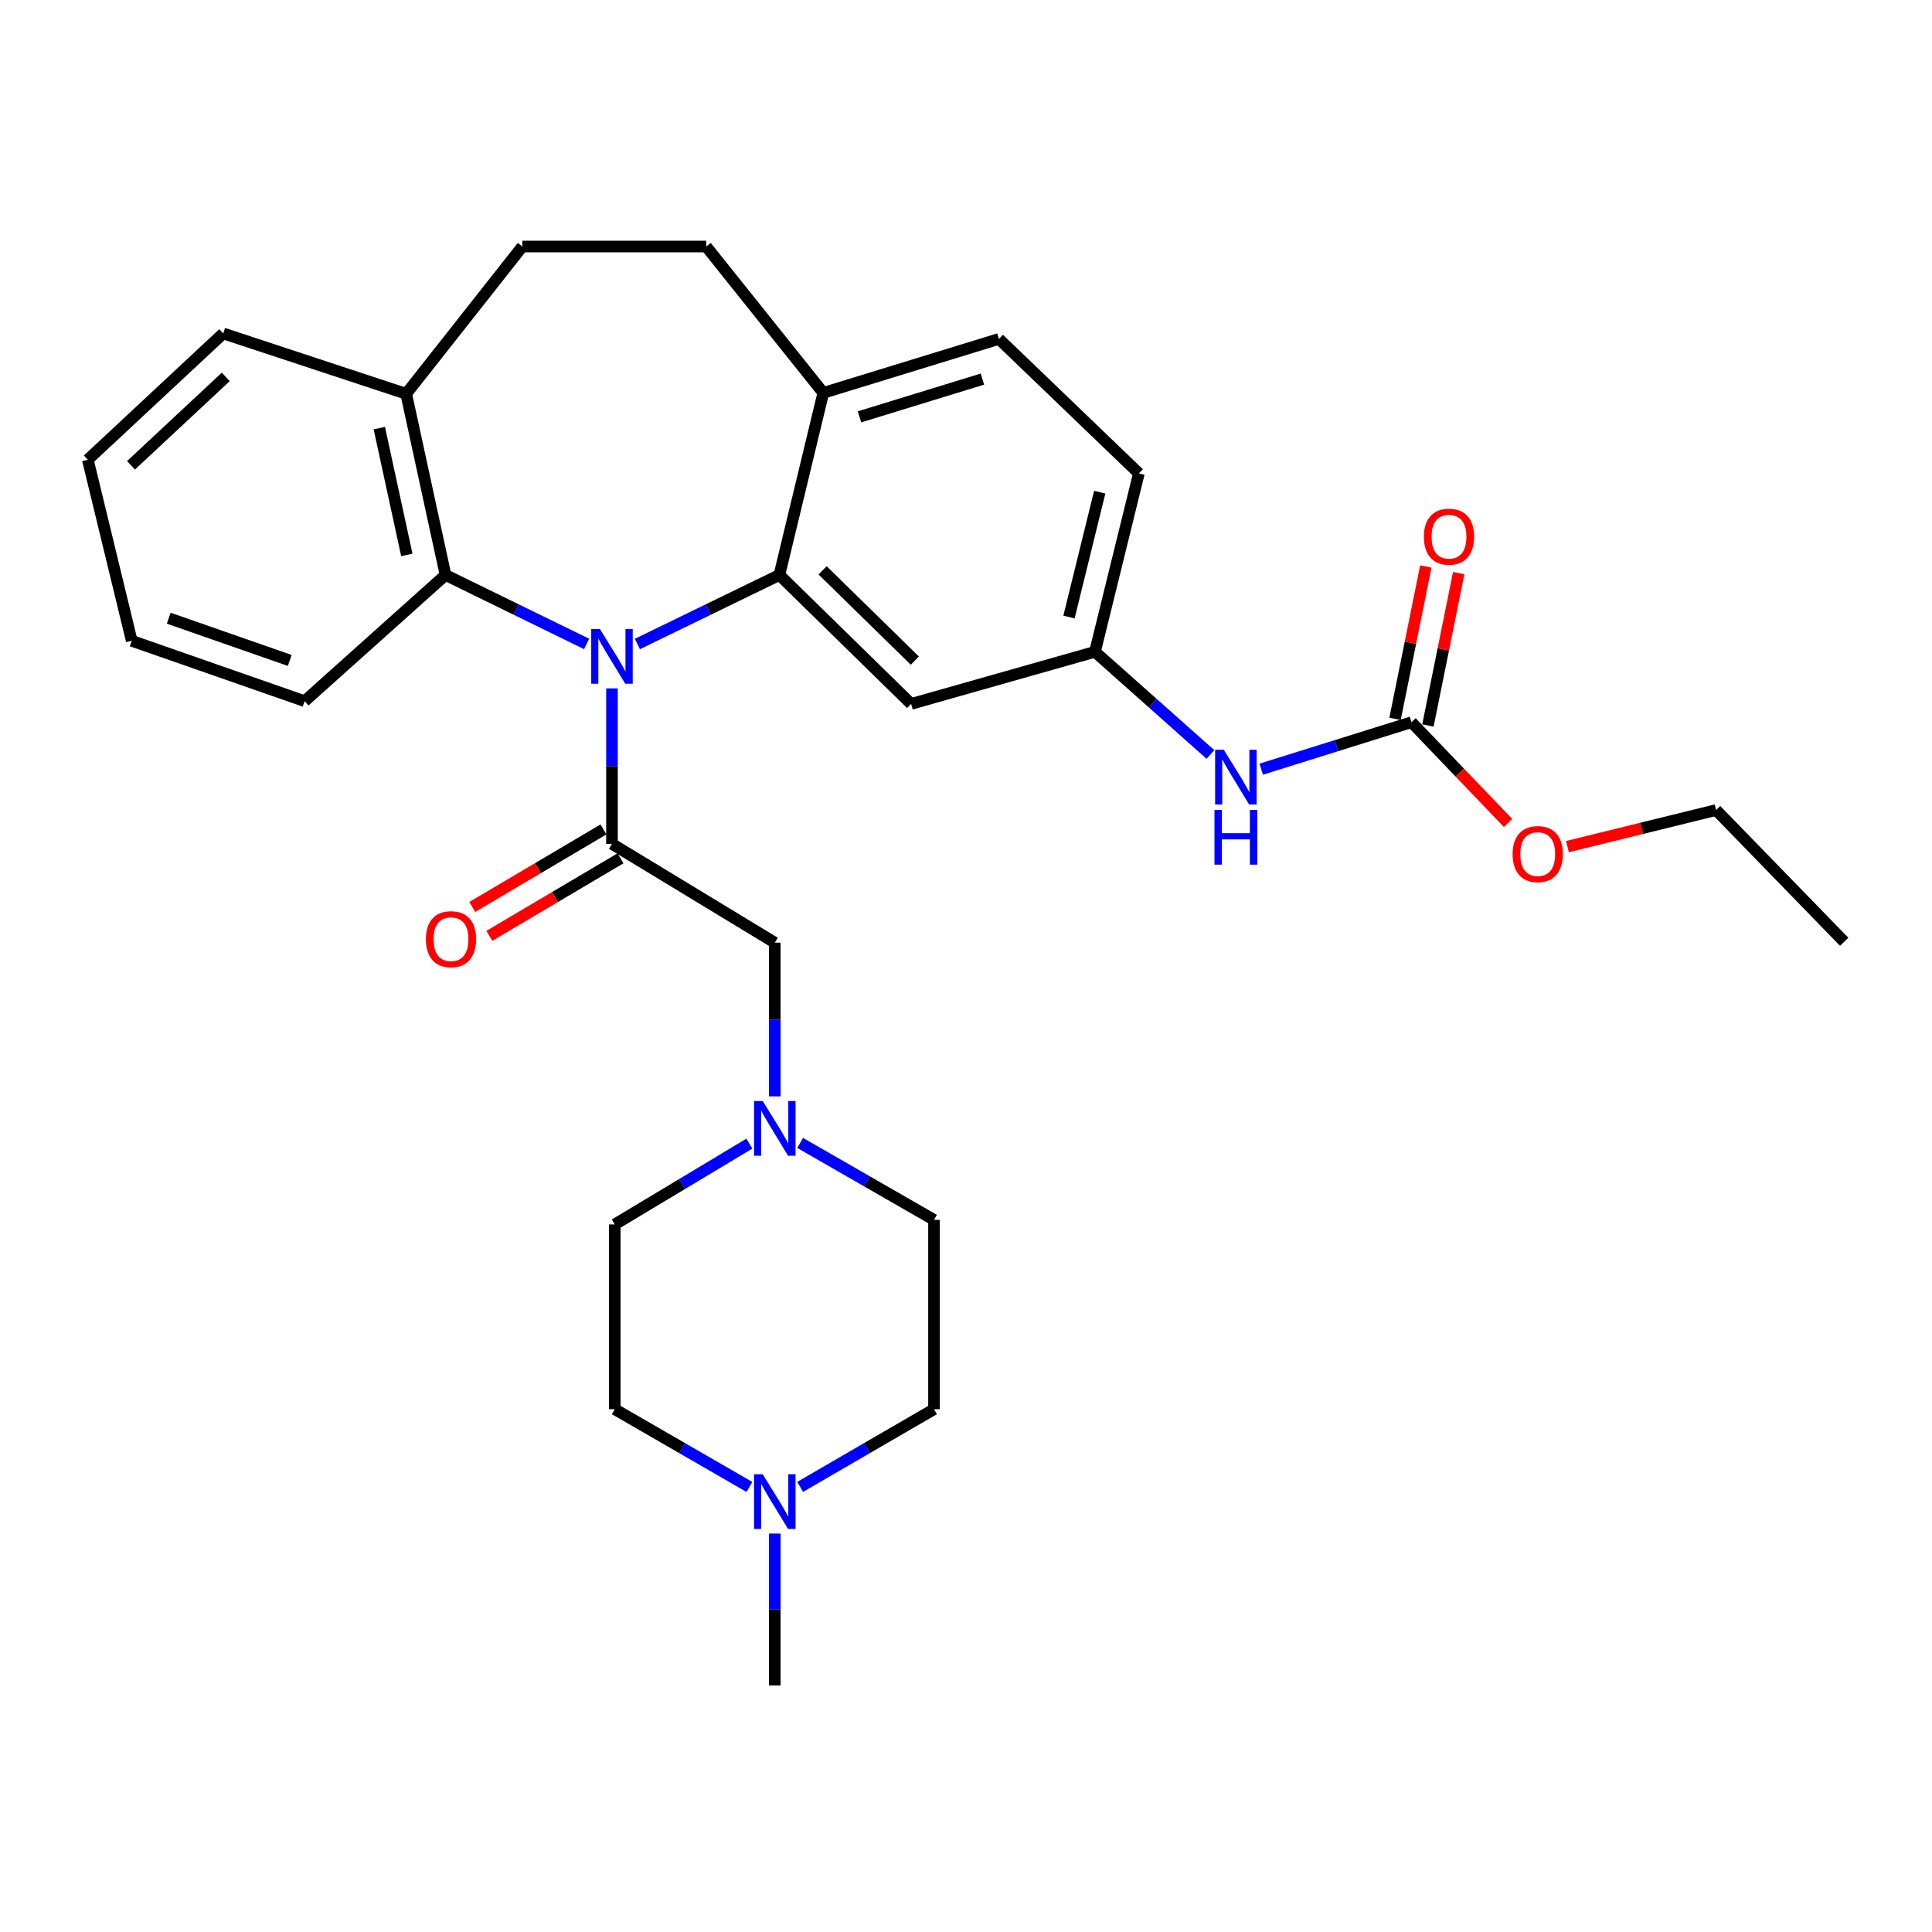 <?xml version='1.0' encoding='iso-8859-1'?>
<svg version='1.1' baseProfile='full'
              xmlns='http://www.w3.org/2000/svg'
                      xmlns:rdkit='http://www.rdkit.org/xml'
                      xmlns:xlink='http://www.w3.org/1999/xlink'
                  xml:space='preserve'
width='1000px' height='1000px' viewBox='0 0 1000 1000'>
<!-- END OF HEADER -->
<rect style='opacity:1.0;fill:#FFFFFF;stroke:none' width='1000' height='1000' x='0' y='0'> </rect>
<path class='bond-0' d='M 316.76,356.313 L 316.76,396.552' style='fill:none;fill-rule:evenodd;stroke:#0000FF;stroke-width:6px;stroke-linecap:butt;stroke-linejoin:miter;stroke-opacity:1' />
<path class='bond-0' d='M 316.76,396.552 L 316.76,436.792' style='fill:none;fill-rule:evenodd;stroke:#000000;stroke-width:6px;stroke-linecap:butt;stroke-linejoin:miter;stroke-opacity:1' />
<path class='bond-1' d='M 329.909,333.334 L 366.658,315.469' style='fill:none;fill-rule:evenodd;stroke:#0000FF;stroke-width:6px;stroke-linecap:butt;stroke-linejoin:miter;stroke-opacity:1' />
<path class='bond-1' d='M 366.658,315.469 L 403.408,297.604' style='fill:none;fill-rule:evenodd;stroke:#000000;stroke-width:6px;stroke-linecap:butt;stroke-linejoin:miter;stroke-opacity:1' />
<path class='bond-2' d='M 303.622,333.304 L 267.108,315.454' style='fill:none;fill-rule:evenodd;stroke:#0000FF;stroke-width:6px;stroke-linecap:butt;stroke-linejoin:miter;stroke-opacity:1' />
<path class='bond-2' d='M 267.108,315.454 L 230.595,297.604' style='fill:none;fill-rule:evenodd;stroke:#000000;stroke-width:6px;stroke-linecap:butt;stroke-linejoin:miter;stroke-opacity:1' />
<path class='bond-6' d='M 316.76,436.792 L 401.035,487.924' style='fill:none;fill-rule:evenodd;stroke:#000000;stroke-width:6px;stroke-linecap:butt;stroke-linejoin:miter;stroke-opacity:1' />
<path class='bond-10' d='M 312.343,429.318 L 278.393,449.382' style='fill:none;fill-rule:evenodd;stroke:#000000;stroke-width:6px;stroke-linecap:butt;stroke-linejoin:miter;stroke-opacity:1' />
<path class='bond-10' d='M 278.393,449.382 L 244.443,469.447' style='fill:none;fill-rule:evenodd;stroke:#FF0000;stroke-width:6px;stroke-linecap:butt;stroke-linejoin:miter;stroke-opacity:1' />
<path class='bond-10' d='M 321.177,444.265 L 287.227,464.329' style='fill:none;fill-rule:evenodd;stroke:#000000;stroke-width:6px;stroke-linecap:butt;stroke-linejoin:miter;stroke-opacity:1' />
<path class='bond-10' d='M 287.227,464.329 L 253.277,484.394' style='fill:none;fill-rule:evenodd;stroke:#FF0000;stroke-width:6px;stroke-linecap:butt;stroke-linejoin:miter;stroke-opacity:1' />
<path class='bond-4' d='M 403.408,297.604 L 471.593,364.352' style='fill:none;fill-rule:evenodd;stroke:#000000;stroke-width:6px;stroke-linecap:butt;stroke-linejoin:miter;stroke-opacity:1' />
<path class='bond-4' d='M 425.781,295.209 L 473.511,341.933' style='fill:none;fill-rule:evenodd;stroke:#000000;stroke-width:6px;stroke-linecap:butt;stroke-linejoin:miter;stroke-opacity:1' />
<path class='bond-7' d='M 403.408,297.604 L 426.133,203.355' style='fill:none;fill-rule:evenodd;stroke:#000000;stroke-width:6px;stroke-linecap:butt;stroke-linejoin:miter;stroke-opacity:1' />
<path class='bond-12' d='M 230.595,297.604 L 210.242,203.837' style='fill:none;fill-rule:evenodd;stroke:#000000;stroke-width:6px;stroke-linecap:butt;stroke-linejoin:miter;stroke-opacity:1' />
<path class='bond-12' d='M 210.575,287.222 L 196.328,221.585' style='fill:none;fill-rule:evenodd;stroke:#000000;stroke-width:6px;stroke-linecap:butt;stroke-linejoin:miter;stroke-opacity:1' />
<path class='bond-23' d='M 230.595,297.604 L 157.673,362.925' style='fill:none;fill-rule:evenodd;stroke:#000000;stroke-width:6px;stroke-linecap:butt;stroke-linejoin:miter;stroke-opacity:1' />
<path class='bond-3' d='M 730.581,373.805 L 691.696,385.966' style='fill:none;fill-rule:evenodd;stroke:#000000;stroke-width:6px;stroke-linecap:butt;stroke-linejoin:miter;stroke-opacity:1' />
<path class='bond-3' d='M 691.696,385.966 L 652.81,398.127' style='fill:none;fill-rule:evenodd;stroke:#0000FF;stroke-width:6px;stroke-linecap:butt;stroke-linejoin:miter;stroke-opacity:1' />
<path class='bond-13' d='M 739.09,375.524 L 747.06,336.084' style='fill:none;fill-rule:evenodd;stroke:#000000;stroke-width:6px;stroke-linecap:butt;stroke-linejoin:miter;stroke-opacity:1' />
<path class='bond-13' d='M 747.06,336.084 L 755.029,296.644' style='fill:none;fill-rule:evenodd;stroke:#FF0000;stroke-width:6px;stroke-linecap:butt;stroke-linejoin:miter;stroke-opacity:1' />
<path class='bond-13' d='M 722.072,372.085 L 730.042,332.645' style='fill:none;fill-rule:evenodd;stroke:#000000;stroke-width:6px;stroke-linecap:butt;stroke-linejoin:miter;stroke-opacity:1' />
<path class='bond-13' d='M 730.042,332.645 L 738.011,293.206' style='fill:none;fill-rule:evenodd;stroke:#FF0000;stroke-width:6px;stroke-linecap:butt;stroke-linejoin:miter;stroke-opacity:1' />
<path class='bond-21' d='M 730.581,373.805 L 755.575,399.887' style='fill:none;fill-rule:evenodd;stroke:#000000;stroke-width:6px;stroke-linecap:butt;stroke-linejoin:miter;stroke-opacity:1' />
<path class='bond-21' d='M 755.575,399.887 L 780.57,425.97' style='fill:none;fill-rule:evenodd;stroke:#FF0000;stroke-width:6px;stroke-linecap:butt;stroke-linejoin:miter;stroke-opacity:1' />
<path class='bond-11' d='M 471.593,364.352 L 566.758,337.373' style='fill:none;fill-rule:evenodd;stroke:#000000;stroke-width:6px;stroke-linecap:butt;stroke-linejoin:miter;stroke-opacity:1' />
<path class='bond-5' d='M 401.035,567.48 L 401.035,527.702' style='fill:none;fill-rule:evenodd;stroke:#0000FF;stroke-width:6px;stroke-linecap:butt;stroke-linejoin:miter;stroke-opacity:1' />
<path class='bond-5' d='M 401.035,527.702 L 401.035,487.924' style='fill:none;fill-rule:evenodd;stroke:#000000;stroke-width:6px;stroke-linecap:butt;stroke-linejoin:miter;stroke-opacity:1' />
<path class='bond-17' d='M 387.879,591.94 L 353.038,612.853' style='fill:none;fill-rule:evenodd;stroke:#0000FF;stroke-width:6px;stroke-linecap:butt;stroke-linejoin:miter;stroke-opacity:1' />
<path class='bond-17' d='M 353.038,612.853 L 318.197,633.767' style='fill:none;fill-rule:evenodd;stroke:#000000;stroke-width:6px;stroke-linecap:butt;stroke-linejoin:miter;stroke-opacity:1' />
<path class='bond-18' d='M 414.151,591.58 L 448.795,611.487' style='fill:none;fill-rule:evenodd;stroke:#0000FF;stroke-width:6px;stroke-linecap:butt;stroke-linejoin:miter;stroke-opacity:1' />
<path class='bond-18' d='M 448.795,611.487 L 483.438,631.394' style='fill:none;fill-rule:evenodd;stroke:#000000;stroke-width:6px;stroke-linecap:butt;stroke-linejoin:miter;stroke-opacity:1' />
<path class='bond-14' d='M 426.133,203.355 L 365.539,127.598' style='fill:none;fill-rule:evenodd;stroke:#000000;stroke-width:6px;stroke-linecap:butt;stroke-linejoin:miter;stroke-opacity:1' />
<path class='bond-16' d='M 426.133,203.355 L 517.044,175.431' style='fill:none;fill-rule:evenodd;stroke:#000000;stroke-width:6px;stroke-linecap:butt;stroke-linejoin:miter;stroke-opacity:1' />
<path class='bond-16' d='M 444.868,215.764 L 508.505,196.216' style='fill:none;fill-rule:evenodd;stroke:#000000;stroke-width:6px;stroke-linecap:butt;stroke-linejoin:miter;stroke-opacity:1' />
<path class='bond-8' d='M 414.157,769.613 L 448.797,749.509' style='fill:none;fill-rule:evenodd;stroke:#0000FF;stroke-width:6px;stroke-linecap:butt;stroke-linejoin:miter;stroke-opacity:1' />
<path class='bond-8' d='M 448.797,749.509 L 483.438,729.404' style='fill:none;fill-rule:evenodd;stroke:#000000;stroke-width:6px;stroke-linecap:butt;stroke-linejoin:miter;stroke-opacity:1' />
<path class='bond-24' d='M 401.035,793.767 L 401.035,833.085' style='fill:none;fill-rule:evenodd;stroke:#0000FF;stroke-width:6px;stroke-linecap:butt;stroke-linejoin:miter;stroke-opacity:1' />
<path class='bond-24' d='M 401.035,833.085 L 401.035,872.402' style='fill:none;fill-rule:evenodd;stroke:#000000;stroke-width:6px;stroke-linecap:butt;stroke-linejoin:miter;stroke-opacity:1' />
<path class='bond-33' d='M 387.904,769.647 L 353.05,749.526' style='fill:none;fill-rule:evenodd;stroke:#0000FF;stroke-width:6px;stroke-linecap:butt;stroke-linejoin:miter;stroke-opacity:1' />
<path class='bond-33' d='M 353.05,749.526 L 318.197,729.404' style='fill:none;fill-rule:evenodd;stroke:#000000;stroke-width:6px;stroke-linecap:butt;stroke-linejoin:miter;stroke-opacity:1' />
<path class='bond-9' d='M 626.51,390.51 L 596.634,363.941' style='fill:none;fill-rule:evenodd;stroke:#0000FF;stroke-width:6px;stroke-linecap:butt;stroke-linejoin:miter;stroke-opacity:1' />
<path class='bond-9' d='M 596.634,363.941 L 566.758,337.373' style='fill:none;fill-rule:evenodd;stroke:#000000;stroke-width:6px;stroke-linecap:butt;stroke-linejoin:miter;stroke-opacity:1' />
<path class='bond-32' d='M 566.758,337.373 L 589.483,245.034' style='fill:none;fill-rule:evenodd;stroke:#000000;stroke-width:6px;stroke-linecap:butt;stroke-linejoin:miter;stroke-opacity:1' />
<path class='bond-32' d='M 553.308,319.373 L 569.215,254.736' style='fill:none;fill-rule:evenodd;stroke:#000000;stroke-width:6px;stroke-linecap:butt;stroke-linejoin:miter;stroke-opacity:1' />
<path class='bond-15' d='M 210.242,203.837 L 270.354,127.598' style='fill:none;fill-rule:evenodd;stroke:#000000;stroke-width:6px;stroke-linecap:butt;stroke-linejoin:miter;stroke-opacity:1' />
<path class='bond-25' d='M 210.242,203.837 L 115.531,172.585' style='fill:none;fill-rule:evenodd;stroke:#000000;stroke-width:6px;stroke-linecap:butt;stroke-linejoin:miter;stroke-opacity:1' />
<path class='bond-30' d='M 365.539,127.598 L 270.354,127.598' style='fill:none;fill-rule:evenodd;stroke:#000000;stroke-width:6px;stroke-linecap:butt;stroke-linejoin:miter;stroke-opacity:1' />
<path class='bond-22' d='M 517.044,175.431 L 589.483,245.034' style='fill:none;fill-rule:evenodd;stroke:#000000;stroke-width:6px;stroke-linecap:butt;stroke-linejoin:miter;stroke-opacity:1' />
<path class='bond-20' d='M 318.197,633.767 L 318.197,729.404' style='fill:none;fill-rule:evenodd;stroke:#000000;stroke-width:6px;stroke-linecap:butt;stroke-linejoin:miter;stroke-opacity:1' />
<path class='bond-19' d='M 483.438,631.394 L 483.438,729.404' style='fill:none;fill-rule:evenodd;stroke:#000000;stroke-width:6px;stroke-linecap:butt;stroke-linejoin:miter;stroke-opacity:1' />
<path class='bond-26' d='M 811.308,438.215 L 849.779,428.745' style='fill:none;fill-rule:evenodd;stroke:#FF0000;stroke-width:6px;stroke-linecap:butt;stroke-linejoin:miter;stroke-opacity:1' />
<path class='bond-26' d='M 849.779,428.745 L 888.25,419.275' style='fill:none;fill-rule:evenodd;stroke:#000000;stroke-width:6px;stroke-linecap:butt;stroke-linejoin:miter;stroke-opacity:1' />
<path class='bond-27' d='M 157.673,362.925 L 68.189,331.682' style='fill:none;fill-rule:evenodd;stroke:#000000;stroke-width:6px;stroke-linecap:butt;stroke-linejoin:miter;stroke-opacity:1' />
<path class='bond-27' d='M 149.974,341.846 L 87.335,319.976' style='fill:none;fill-rule:evenodd;stroke:#000000;stroke-width:6px;stroke-linecap:butt;stroke-linejoin:miter;stroke-opacity:1' />
<path class='bond-31' d='M 115.531,172.585 L 45.455,237.945' style='fill:none;fill-rule:evenodd;stroke:#000000;stroke-width:6px;stroke-linecap:butt;stroke-linejoin:miter;stroke-opacity:1' />
<path class='bond-31' d='M 116.862,195.086 L 67.808,240.838' style='fill:none;fill-rule:evenodd;stroke:#000000;stroke-width:6px;stroke-linecap:butt;stroke-linejoin:miter;stroke-opacity:1' />
<path class='bond-28' d='M 888.25,419.275 L 954.545,487.461' style='fill:none;fill-rule:evenodd;stroke:#000000;stroke-width:6px;stroke-linecap:butt;stroke-linejoin:miter;stroke-opacity:1' />
<path class='bond-29' d='M 68.189,331.682 L 45.455,237.945' style='fill:none;fill-rule:evenodd;stroke:#000000;stroke-width:6px;stroke-linecap:butt;stroke-linejoin:miter;stroke-opacity:1' />
<path  class='atom-0' d='M 310.5 325.567
L 319.78 340.567
Q 320.7 342.047, 322.18 344.727
Q 323.66 347.407, 323.74 347.567
L 323.74 325.567
L 327.5 325.567
L 327.5 353.887
L 323.62 353.887
L 313.66 337.487
Q 312.5 335.567, 311.26 333.367
Q 310.06 331.167, 309.7 330.487
L 309.7 353.887
L 306.02 353.887
L 306.02 325.567
L 310.5 325.567
' fill='#0000FF'/>
<path  class='atom-6' d='M 394.775 569.883
L 404.055 584.883
Q 404.975 586.363, 406.455 589.043
Q 407.935 591.723, 408.015 591.883
L 408.015 569.883
L 411.775 569.883
L 411.775 598.203
L 407.895 598.203
L 397.935 581.803
Q 396.775 579.883, 395.535 577.683
Q 394.335 575.483, 393.975 574.803
L 393.975 598.203
L 390.295 598.203
L 390.295 569.883
L 394.775 569.883
' fill='#0000FF'/>
<path  class='atom-9' d='M 394.775 763.068
L 404.055 778.068
Q 404.975 779.548, 406.455 782.228
Q 407.935 784.908, 408.015 785.068
L 408.015 763.068
L 411.775 763.068
L 411.775 791.388
L 407.895 791.388
L 397.935 774.988
Q 396.775 773.068, 395.535 770.868
Q 394.335 768.668, 393.975 767.988
L 393.975 791.388
L 390.295 791.388
L 390.295 763.068
L 394.775 763.068
' fill='#0000FF'/>
<path  class='atom-10' d='M 633.429 388.071
L 642.709 403.071
Q 643.629 404.551, 645.109 407.231
Q 646.589 409.911, 646.669 410.071
L 646.669 388.071
L 650.429 388.071
L 650.429 416.391
L 646.549 416.391
L 636.589 399.991
Q 635.429 398.071, 634.189 395.871
Q 632.989 393.671, 632.629 392.991
L 632.629 416.391
L 628.949 416.391
L 628.949 388.071
L 633.429 388.071
' fill='#0000FF'/>
<path  class='atom-10' d='M 628.609 419.223
L 632.449 419.223
L 632.449 431.263
L 646.929 431.263
L 646.929 419.223
L 650.769 419.223
L 650.769 447.543
L 646.929 447.543
L 646.929 434.463
L 632.449 434.463
L 632.449 447.543
L 628.609 447.543
L 628.609 419.223
' fill='#0000FF'/>
<path  class='atom-11' d='M 220.44 486.113
Q 220.44 479.313, 223.8 475.513
Q 227.16 471.713, 233.44 471.713
Q 239.72 471.713, 243.08 475.513
Q 246.44 479.313, 246.44 486.113
Q 246.44 492.993, 243.04 496.913
Q 239.64 500.793, 233.44 500.793
Q 227.2 500.793, 223.8 496.913
Q 220.44 493.033, 220.44 486.113
M 233.44 497.593
Q 237.76 497.593, 240.08 494.713
Q 242.44 491.793, 242.44 486.113
Q 242.44 480.553, 240.08 477.753
Q 237.76 474.913, 233.44 474.913
Q 229.12 474.913, 226.76 477.713
Q 224.44 480.513, 224.44 486.113
Q 224.44 491.833, 226.76 494.713
Q 229.12 497.593, 233.44 497.593
' fill='#FF0000'/>
<path  class='atom-14' d='M 736.998 277.794
Q 736.998 270.994, 740.358 267.194
Q 743.718 263.394, 749.998 263.394
Q 756.278 263.394, 759.638 267.194
Q 762.998 270.994, 762.998 277.794
Q 762.998 284.674, 759.598 288.594
Q 756.198 292.474, 749.998 292.474
Q 743.758 292.474, 740.358 288.594
Q 736.998 284.714, 736.998 277.794
M 749.998 289.274
Q 754.318 289.274, 756.638 286.394
Q 758.998 283.474, 758.998 277.794
Q 758.998 272.234, 756.638 269.434
Q 754.318 266.594, 749.998 266.594
Q 745.678 266.594, 743.318 269.394
Q 740.998 272.194, 740.998 277.794
Q 740.998 283.514, 743.318 286.394
Q 745.678 289.274, 749.998 289.274
' fill='#FF0000'/>
<path  class='atom-22' d='M 782.931 442.08
Q 782.931 435.28, 786.291 431.48
Q 789.651 427.68, 795.931 427.68
Q 802.211 427.68, 805.571 431.48
Q 808.931 435.28, 808.931 442.08
Q 808.931 448.96, 805.531 452.88
Q 802.131 456.76, 795.931 456.76
Q 789.691 456.76, 786.291 452.88
Q 782.931 449, 782.931 442.08
M 795.931 453.56
Q 800.251 453.56, 802.571 450.68
Q 804.931 447.76, 804.931 442.08
Q 804.931 436.52, 802.571 433.72
Q 800.251 430.88, 795.931 430.88
Q 791.611 430.88, 789.251 433.68
Q 786.931 436.48, 786.931 442.08
Q 786.931 447.8, 789.251 450.68
Q 791.611 453.56, 795.931 453.56
' fill='#FF0000'/>
</svg>
